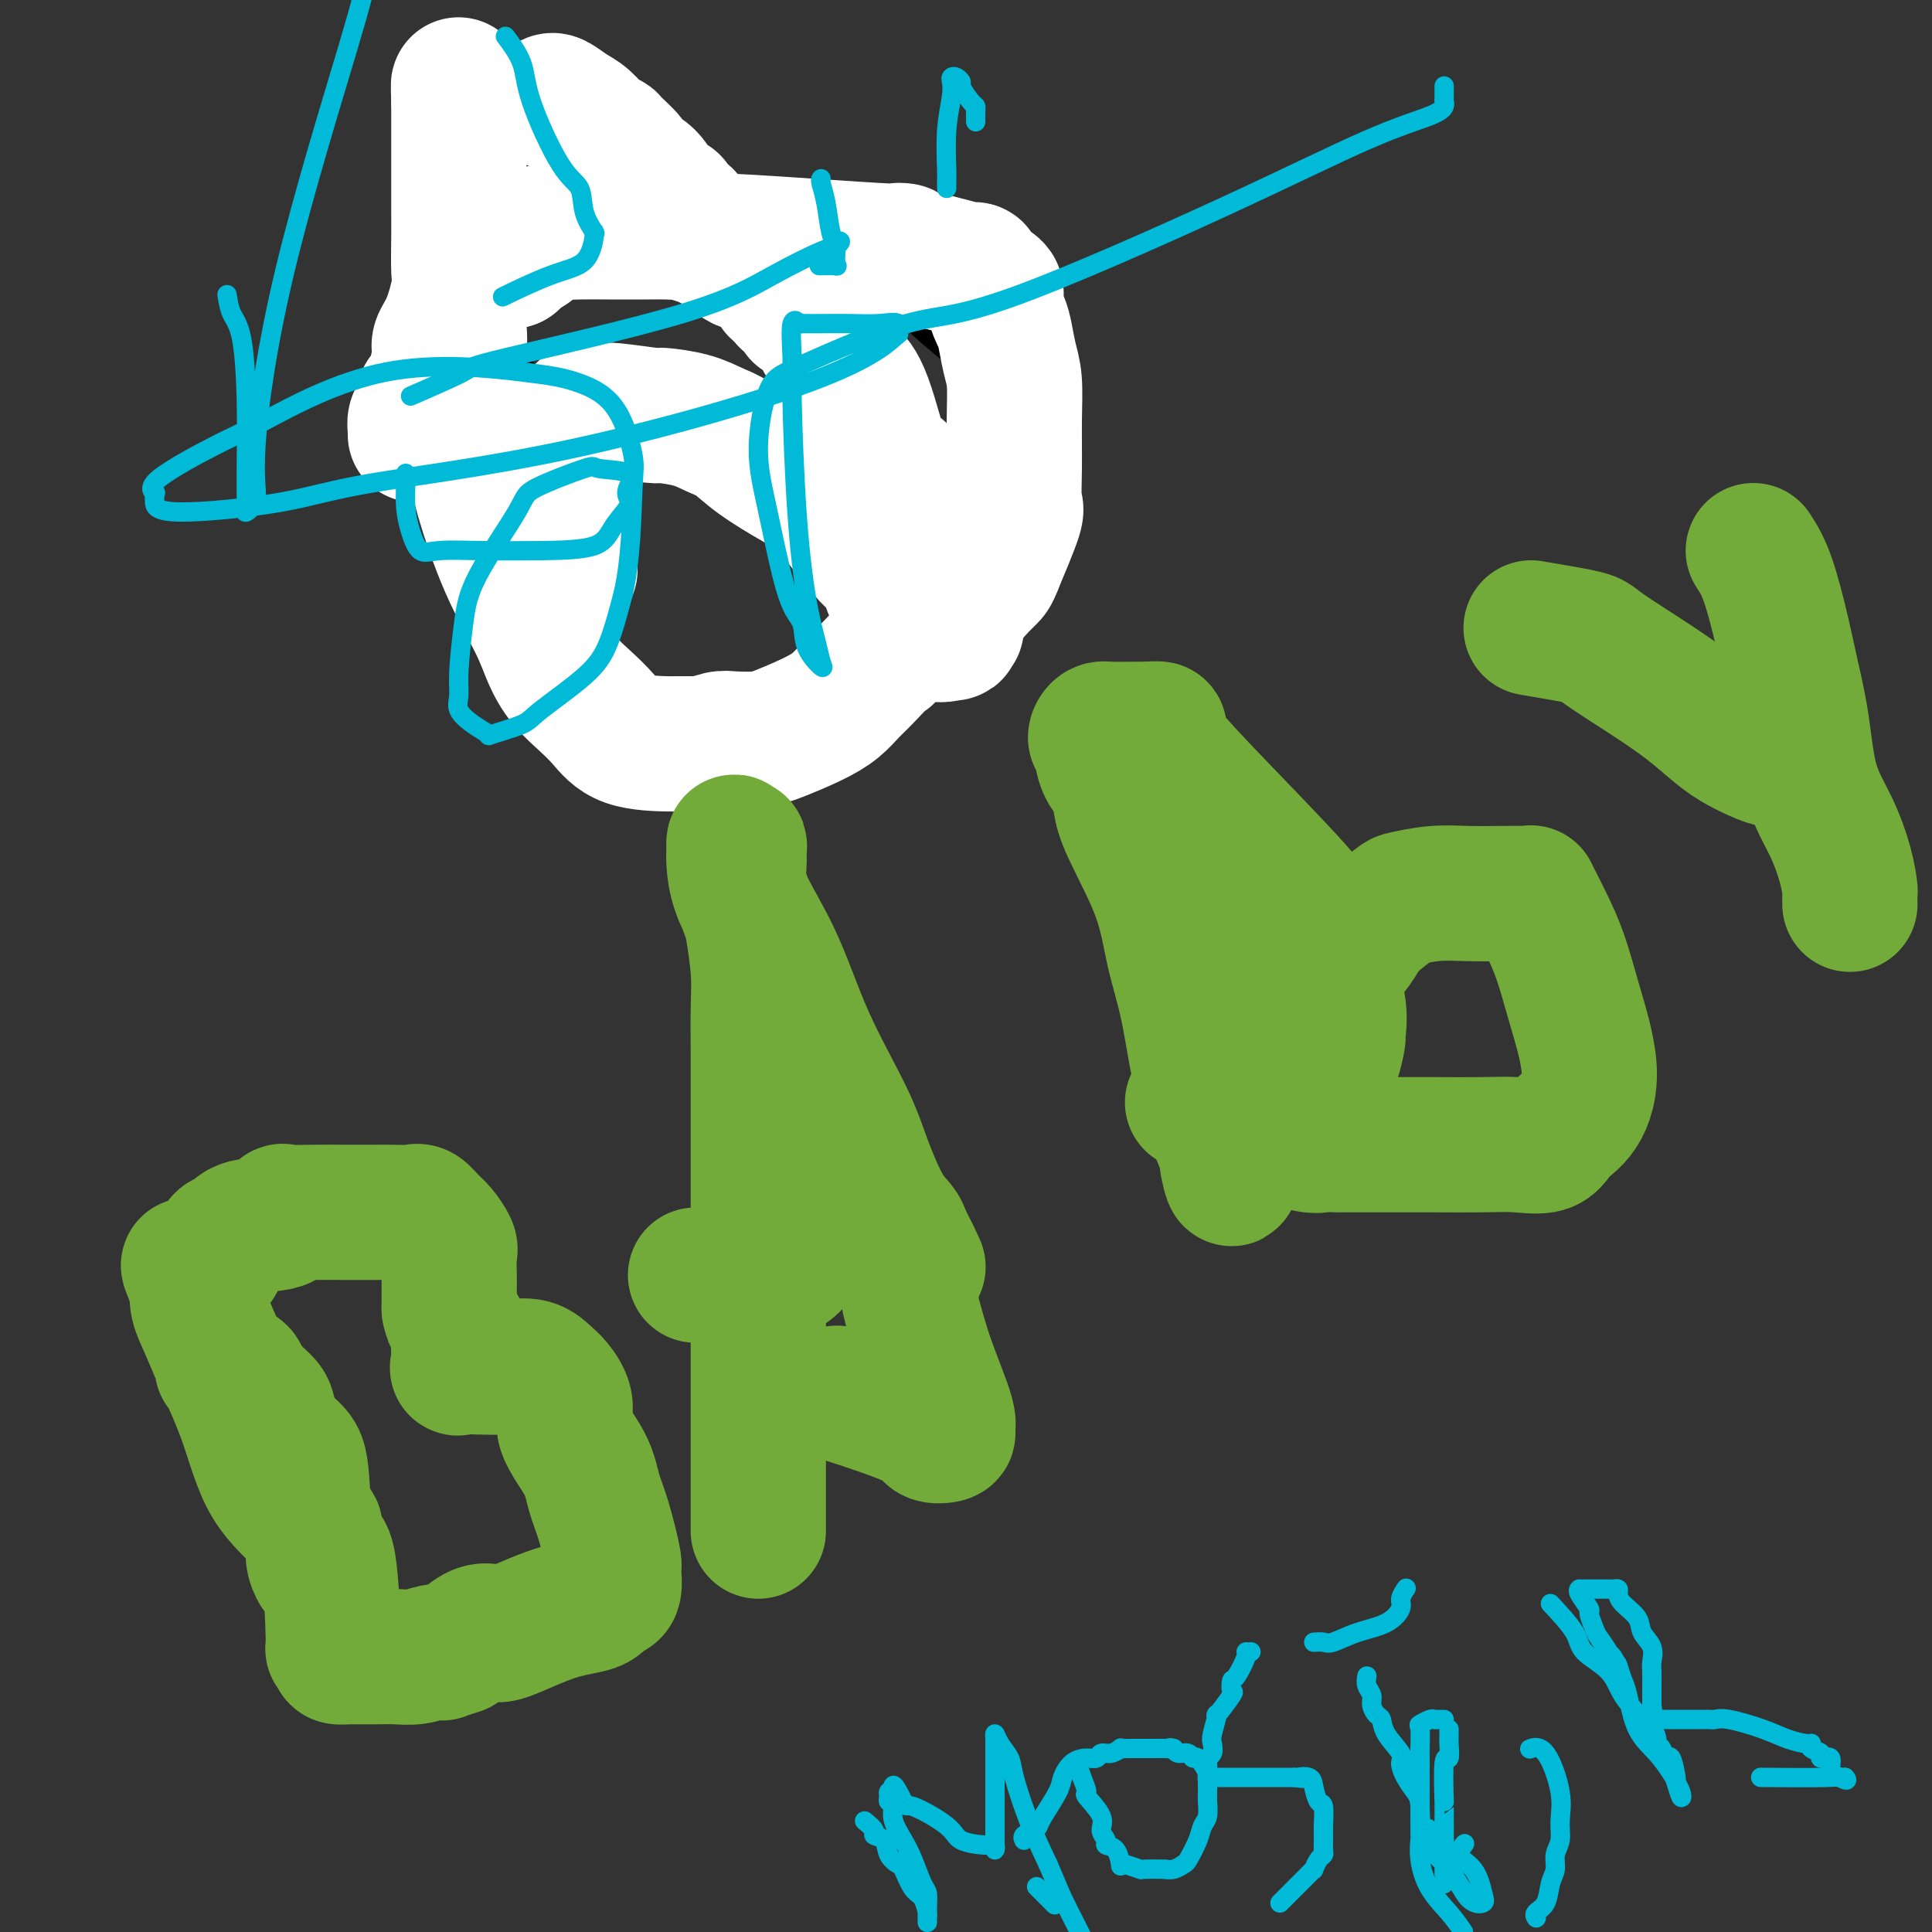 <svg viewBox='0 0 400 400' version='1.1' xmlns='http://www.w3.org/2000/svg' xmlns:xlink='http://www.w3.org/1999/xlink'><rect x="0" y="0" width="400" height="400" fill="#333333" stroke="none"/><g fill='none' stroke='#000000' stroke-width='6' stroke-linecap='round' stroke-linejoin='round'><path d='M105,70c0.188,0.273 0.376,0.546 1,2c0.624,1.454 1.684,4.089 2,5c0.316,0.911 -0.112,0.097 0,3c0.112,2.903 0.762,9.521 1,12c0.238,2.479 0.062,0.819 0,1c-0.062,0.181 -0.010,2.204 0,3c0.010,0.796 -0.023,0.365 0,1c0.023,0.635 0.102,2.334 0,4c-0.102,1.666 -0.383,3.297 0,5c0.383,1.703 1.432,3.478 2,5c0.568,1.522 0.655,2.792 1,4c0.345,1.208 0.946,2.353 2,4c1.054,1.647 2.559,3.796 3,5c0.441,1.204 -0.183,1.464 0,2c0.183,0.536 1.172,1.349 2,2c0.828,0.651 1.495,1.140 3,3c1.505,1.860 3.846,5.091 5,7c1.154,1.909 1.119,2.498 4,4c2.881,1.502 8.679,3.919 12,5c3.321,1.081 4.167,0.825 5,1c0.833,0.175 1.655,0.780 3,1c1.345,0.220 3.214,0.055 5,0c1.786,-0.055 3.488,0.002 4,0c0.512,-0.002 -0.166,-0.062 1,0c1.166,0.062 4.177,0.246 5,0c0.823,-0.246 -0.542,-0.922 0,-2c0.542,-1.078 2.992,-2.560 4,-4c1.008,-1.440 0.574,-2.840 1,-4c0.426,-1.160 1.713,-2.080 3,-3'/><path d='M174,136c1.343,-1.911 0.699,-0.187 2,0c1.301,0.187 4.545,-1.163 7,-2c2.455,-0.837 4.121,-1.161 6,-2c1.879,-0.839 3.971,-2.193 5,-3c1.029,-0.807 0.994,-1.067 2,-2c1.006,-0.933 3.054,-2.537 4,-4c0.946,-1.463 0.789,-2.783 1,-4c0.211,-1.217 0.789,-2.331 1,-4c0.211,-1.669 0.056,-3.892 0,-7c-0.056,-3.108 -0.012,-7.101 0,-10c0.012,-2.899 -0.007,-4.703 0,-6c0.007,-1.297 0.041,-2.087 0,-4c-0.041,-1.913 -0.158,-4.949 0,-7c0.158,-2.051 0.590,-3.117 -1,-5c-1.590,-1.883 -5.202,-4.584 -8,-7c-2.798,-2.416 -4.784,-4.548 -8,-7c-3.216,-2.452 -7.664,-5.226 -12,-8c-4.336,-2.774 -8.560,-5.550 -17,-9c-8.440,-3.450 -21.098,-7.576 -28,-10c-6.902,-2.424 -8.050,-3.147 -10,-4c-1.950,-0.853 -4.703,-1.836 -8,-3c-3.297,-1.164 -7.139,-2.508 -9,-3c-1.861,-0.492 -1.740,-0.133 -2,0c-0.260,0.133 -0.902,0.039 -1,0c-0.098,-0.039 0.349,-0.024 0,0c-0.349,0.024 -1.495,0.058 -2,0c-0.505,-0.058 -0.370,-0.209 -1,1c-0.630,1.209 -2.024,3.778 -3,6c-0.976,2.222 -1.532,4.098 -2,7c-0.468,2.902 -0.848,6.829 -1,9c-0.152,2.171 -0.076,2.585 0,3'/><path d='M89,51c-0.464,3.485 -0.124,2.698 0,3c0.124,0.302 0.033,1.692 0,4c-0.033,2.308 -0.009,5.533 0,8c0.009,2.467 0.002,4.177 0,6c-0.002,1.823 -0.001,3.760 0,5c0.001,1.240 0.000,1.783 0,2c-0.000,0.217 -0.000,0.109 0,0'/></g>
<g fill='none' stroke='#FFFFFF' stroke-width='28' stroke-linecap='round' stroke-linejoin='round'><path d='M86,90c0.027,-0.234 0.053,-0.468 0,-1c-0.053,-0.532 -0.187,-1.361 0,-2c0.187,-0.639 0.695,-1.088 1,-2c0.305,-0.912 0.406,-2.288 1,-3c0.594,-0.712 1.681,-0.760 2,-1c0.319,-0.240 -0.131,-0.673 0,-2c0.131,-1.327 0.844,-3.548 1,-5c0.156,-1.452 -0.245,-2.134 0,-3c0.245,-0.866 1.138,-1.916 2,-4c0.862,-2.084 1.695,-5.202 2,-7c0.305,-1.798 0.082,-2.277 0,-4c-0.082,-1.723 -0.022,-4.690 0,-7c0.022,-2.310 0.006,-3.963 0,-5c-0.006,-1.037 -0.002,-1.457 0,-2c0.002,-0.543 0.000,-1.208 0,-2c-0.000,-0.792 -0.000,-1.710 0,-2c0.000,-0.290 0.000,0.049 0,0c-0.000,-0.049 -0.000,-0.485 0,-1c0.000,-0.515 0.000,-1.110 0,-2c-0.000,-0.890 -0.000,-2.074 0,-3c0.000,-0.926 0.000,-1.592 0,-2c-0.000,-0.408 -0.000,-0.557 0,-1c0.000,-0.443 0.000,-1.179 0,-2c-0.000,-0.821 -0.000,-1.728 0,-2c0.000,-0.272 0.000,0.092 0,0c-0.000,-0.092 -0.000,-0.640 0,-1c0.000,-0.360 0.000,-0.531 0,-1c-0.000,-0.469 -0.000,-1.234 0,-2'/><path d='M95,21c-0.044,-6.244 -0.156,-2.356 0,-1c0.156,1.356 0.578,0.178 1,-1'/><path d='M114,21c-0.041,0.050 -0.082,0.101 0,0c0.082,-0.101 0.288,-0.353 1,0c0.712,0.353 1.929,1.311 3,2c1.071,0.689 1.997,1.109 3,2c1.003,0.891 2.082,2.252 3,3c0.918,0.748 1.674,0.883 2,1c0.326,0.117 0.223,0.216 1,1c0.777,0.784 2.435,2.253 3,3c0.565,0.747 0.038,0.771 0,1c-0.038,0.229 0.414,0.664 1,1c0.586,0.336 1.306,0.573 2,1c0.694,0.427 1.362,1.046 2,2c0.638,0.954 1.244,2.245 2,3c0.756,0.755 1.660,0.975 2,1c0.340,0.025 0.117,-0.144 0,0c-0.117,0.144 -0.126,0.602 0,1c0.126,0.398 0.389,0.738 1,1c0.611,0.262 1.571,0.448 2,1c0.429,0.552 0.328,1.471 1,2c0.672,0.529 2.116,0.669 4,2c1.884,1.331 4.206,3.853 6,5c1.794,1.147 3.058,0.919 4,1c0.942,0.081 1.563,0.469 2,1c0.437,0.531 0.692,1.203 1,2c0.308,0.797 0.670,1.719 1,2c0.330,0.281 0.627,-0.078 1,0c0.373,0.078 0.821,0.594 1,1c0.179,0.406 0.090,0.703 0,1'/><path d='M163,62c8.054,6.317 3.690,1.608 2,0c-1.690,-1.608 -0.705,-0.116 0,1c0.705,1.116 1.131,1.856 1,2c-0.131,0.144 -0.818,-0.308 0,0c0.818,0.308 3.141,1.376 4,2c0.859,0.624 0.253,0.804 0,1c-0.253,0.196 -0.152,0.410 0,1c0.152,0.590 0.354,1.558 1,2c0.646,0.442 1.736,0.359 2,1c0.264,0.641 -0.297,2.006 0,3c0.297,0.994 1.454,1.616 2,2c0.546,0.384 0.483,0.531 1,1c0.517,0.469 1.615,1.259 3,5c1.385,3.741 3.057,10.431 4,13c0.943,2.569 1.156,1.017 2,1c0.844,-0.017 2.317,1.501 3,3c0.683,1.499 0.575,2.979 1,4c0.425,1.021 1.382,1.585 2,2c0.618,0.415 0.898,0.683 1,1c0.102,0.317 0.027,0.683 0,1c-0.027,0.317 -0.004,0.586 0,1c0.004,0.414 -0.010,0.974 0,1c0.010,0.026 0.046,-0.481 0,0c-0.046,0.481 -0.173,1.950 0,3c0.173,1.050 0.647,1.679 0,3c-0.647,1.321 -2.414,3.332 -3,4c-0.586,0.668 0.008,-0.006 0,1c-0.008,1.006 -0.617,3.694 -1,5c-0.383,1.306 -0.538,1.230 -1,2c-0.462,0.770 -1.231,2.385 -2,4'/><path d='M185,132c-1.333,4.260 -1.165,3.409 -2,4c-0.835,0.591 -2.674,2.624 -4,4c-1.326,1.376 -2.138,2.096 -3,3c-0.862,0.904 -1.775,1.994 -3,3c-1.225,1.006 -2.764,1.929 -5,3c-2.236,1.071 -5.170,2.291 -7,3c-1.830,0.709 -2.556,0.908 -4,1c-1.444,0.092 -3.607,0.077 -5,0c-1.393,-0.077 -2.017,-0.217 -3,0c-0.983,0.217 -2.327,0.790 -3,1c-0.673,0.210 -0.676,0.056 -1,0c-0.324,-0.056 -0.971,-0.013 -2,0c-1.029,0.013 -2.441,-0.005 -3,0c-0.559,0.005 -0.264,0.032 -2,0c-1.736,-0.032 -5.504,-0.124 -8,-1c-2.496,-0.876 -3.719,-2.536 -5,-4c-1.281,-1.464 -2.620,-2.733 -4,-4c-1.380,-1.267 -2.800,-2.533 -4,-4c-1.200,-1.467 -2.179,-3.134 -3,-5c-0.821,-1.866 -1.485,-3.931 -3,-7c-1.515,-3.069 -3.880,-7.144 -6,-12c-2.120,-4.856 -3.994,-10.494 -5,-14c-1.006,-3.506 -1.146,-4.879 -2,-7c-0.854,-2.121 -2.424,-4.990 -3,-7c-0.576,-2.010 -0.159,-3.160 0,-5c0.159,-1.840 0.061,-4.370 0,-6c-0.061,-1.630 -0.085,-2.359 0,-4c0.085,-1.641 0.281,-4.192 0,-6c-0.281,-1.808 -1.037,-2.871 0,-5c1.037,-2.129 3.868,-5.322 6,-7c2.132,-1.678 3.566,-1.839 5,-2'/><path d='M106,54c2.078,-1.833 1.772,-1.917 2,-2c0.228,-0.083 0.990,-0.166 2,-1c1.010,-0.834 2.267,-2.420 3,-3c0.733,-0.580 0.940,-0.156 2,0c1.060,0.156 2.971,0.042 5,0c2.029,-0.042 4.174,-0.011 6,0c1.826,0.011 3.331,0.004 4,0c0.669,-0.004 0.502,-0.003 1,0c0.498,0.003 1.662,0.009 3,0c1.338,-0.009 2.849,-0.033 4,0c1.151,0.033 1.943,0.122 2,0c0.057,-0.122 -0.620,-0.456 1,0c1.620,0.456 5.537,1.702 6,2c0.463,0.298 -2.528,-0.350 5,0c7.528,0.350 25.576,1.700 32,2c6.424,0.300 1.225,-0.449 2,0c0.775,0.449 7.526,2.097 11,3c3.474,0.903 3.672,1.060 4,1c0.328,-0.060 0.784,-0.336 1,0c0.216,0.336 0.190,1.284 1,2c0.810,0.716 2.454,1.198 3,2c0.546,0.802 -0.008,1.923 0,3c0.008,1.077 0.576,2.111 1,3c0.424,0.889 0.702,1.635 1,3c0.298,1.365 0.615,3.350 1,5c0.385,1.650 0.838,2.964 1,5c0.162,2.036 0.032,4.794 0,8c-0.032,3.206 0.033,6.859 0,10c-0.033,3.141 -0.163,5.769 0,7c0.163,1.231 0.618,1.066 0,3c-0.618,1.934 -2.309,5.967 -4,10'/><path d='M206,117c-0.781,1.929 -0.732,1.750 -2,3c-1.268,1.250 -3.853,3.927 -5,6c-1.147,2.073 -0.856,3.540 -1,4c-0.144,0.460 -0.724,-0.087 -1,0c-0.276,0.087 -0.247,0.810 0,1c0.247,0.190 0.711,-0.152 0,0c-0.711,0.152 -2.598,0.798 -4,0c-1.402,-0.798 -2.318,-3.041 -3,-4c-0.682,-0.959 -1.131,-0.635 -2,-1c-0.869,-0.365 -2.157,-1.418 -3,-3c-0.843,-1.582 -1.242,-3.694 -2,-5c-0.758,-1.306 -1.875,-1.807 -3,-3c-1.125,-1.193 -2.257,-3.077 -3,-4c-0.743,-0.923 -1.097,-0.884 -2,-2c-0.903,-1.116 -2.355,-3.387 -4,-5c-1.645,-1.613 -3.483,-2.568 -6,-4c-2.517,-1.432 -5.712,-3.340 -8,-5c-2.288,-1.660 -3.667,-3.071 -5,-4c-1.333,-0.929 -2.620,-1.377 -4,-2c-1.380,-0.623 -2.854,-1.420 -5,-2c-2.146,-0.580 -4.964,-0.941 -6,-1c-1.036,-0.059 -0.289,0.186 -2,0c-1.711,-0.186 -5.881,-0.802 -8,-1c-2.119,-0.198 -2.186,0.024 -3,0c-0.814,-0.024 -2.375,-0.292 -3,0c-0.625,0.292 -0.312,1.146 0,2'/><path d='M121,87c-2.447,0.113 -0.565,-0.105 0,0c0.565,0.105 -0.188,0.531 -1,3c-0.812,2.469 -1.682,6.980 -2,10c-0.318,3.020 -0.085,4.549 0,6c0.085,1.451 0.023,2.822 0,4c-0.023,1.178 -0.006,2.162 0,3c0.006,0.838 0.002,1.531 0,2c-0.002,0.469 -0.000,0.713 0,1c0.000,0.287 0.000,0.616 0,1c-0.000,0.384 -0.000,0.824 0,1c0.000,0.176 0.000,0.088 0,0'/></g>
<g fill='none' stroke='#73AB3A' stroke-width='28' stroke-linecap='round' stroke-linejoin='round'><path d='M46,283c1.192,0.380 2.384,0.760 3,1c0.616,0.240 0.657,0.340 1,1c0.343,0.660 0.989,1.879 2,3c1.011,1.121 2.388,2.145 3,3c0.612,0.855 0.459,1.543 1,3c0.541,1.457 1.777,3.684 3,5c1.223,1.316 2.433,1.722 3,4c0.567,2.278 0.492,6.427 1,9c0.508,2.573 1.599,3.569 2,4c0.401,0.431 0.112,0.295 0,1c-0.112,0.705 -0.048,2.251 0,3c0.048,0.749 0.078,0.703 0,1c-0.078,0.297 -0.264,0.939 0,2c0.264,1.061 0.978,2.540 1,2c0.022,-0.540 -0.648,-3.101 -1,-5c-0.352,-1.899 -0.387,-3.136 -2,-5c-1.613,-1.864 -4.804,-4.354 -7,-8c-2.196,-3.646 -3.397,-8.448 -5,-13c-1.603,-4.552 -3.606,-8.852 -5,-12c-1.394,-3.148 -2.178,-5.143 -3,-7c-0.822,-1.857 -1.683,-3.577 -2,-5c-0.317,-1.423 -0.091,-2.549 0,-3c0.091,-0.451 0.045,-0.225 0,0'/><path d='M41,267c-3.775,-8.997 -1.214,-3.489 0,-2c1.214,1.489 1.081,-1.040 1,-2c-0.081,-0.960 -0.108,-0.350 0,0c0.108,0.350 0.353,0.441 1,0c0.647,-0.441 1.696,-1.412 2,-2c0.304,-0.588 -0.138,-0.791 0,-1c0.138,-0.209 0.857,-0.422 1,-1c0.143,-0.578 -0.290,-1.521 0,-2c0.290,-0.479 1.302,-0.492 2,-1c0.698,-0.508 1.080,-1.509 3,-2c1.920,-0.491 5.377,-0.471 7,-1c1.623,-0.529 1.410,-1.606 1,-2c-0.410,-0.394 -1.019,-0.106 0,0c1.019,0.106 3.664,0.028 6,0c2.336,-0.028 4.363,-0.007 6,0c1.637,0.007 2.886,0.000 4,0c1.114,-0.000 2.094,0.006 3,0c0.906,-0.006 1.737,-0.025 3,0c1.263,0.025 2.959,0.094 4,0c1.041,-0.094 1.428,-0.351 2,0c0.572,0.351 1.330,1.309 2,2c0.670,0.691 1.251,1.113 2,2c0.749,0.887 1.665,2.238 2,3c0.335,0.762 0.090,0.936 0,2c-0.090,1.064 -0.024,3.017 0,4c0.024,0.983 0.007,0.995 0,2c-0.007,1.005 -0.003,3.002 0,5'/><path d='M93,271c0.453,2.763 1.585,3.169 2,4c0.415,0.831 0.112,2.087 0,3c-0.112,0.913 -0.033,1.485 0,2c0.033,0.515 0.019,0.975 0,1c-0.019,0.025 -0.043,-0.385 0,0c0.043,0.385 0.154,1.566 0,2c-0.154,0.434 -0.571,0.123 0,0c0.571,-0.123 2.130,-0.057 4,0c1.870,0.057 4.051,0.104 6,0c1.949,-0.104 3.667,-0.358 5,0c1.333,0.358 2.279,1.329 3,2c0.721,0.671 1.215,1.042 2,2c0.785,0.958 1.862,2.502 2,4c0.138,1.498 -0.663,2.949 0,5c0.663,2.051 2.790,4.703 4,7c1.210,2.297 1.503,4.238 2,6c0.497,1.762 1.198,3.346 2,6c0.802,2.654 1.705,6.378 2,8c0.295,1.622 -0.019,1.142 0,2c0.019,0.858 0.370,3.054 0,4c-0.370,0.946 -1.460,0.643 -2,1c-0.540,0.357 -0.531,1.376 -2,2c-1.469,0.624 -4.416,0.855 -8,2c-3.584,1.145 -7.806,3.204 -10,4c-2.194,0.796 -2.360,0.330 -3,0c-0.640,-0.330 -1.754,-0.523 -3,0c-1.246,0.523 -2.623,1.761 -4,3'/><path d='M95,341c-4.941,1.635 -3.294,1.223 -3,1c0.294,-0.223 -0.764,-0.256 -2,0c-1.236,0.256 -2.649,0.801 -4,1c-1.351,0.199 -2.639,0.053 -4,0c-1.361,-0.053 -2.796,-0.014 -4,0c-1.204,0.014 -2.177,0.004 -3,0c-0.823,-0.004 -1.496,-0.000 -2,0c-0.504,0.000 -0.838,-0.002 -1,0c-0.162,0.002 -0.152,0.009 0,0c0.152,-0.009 0.448,-0.034 0,0c-0.448,0.034 -1.639,0.127 -2,0c-0.361,-0.127 0.107,-0.473 0,-1c-0.107,-0.527 -0.789,-1.234 -1,-1c-0.211,0.234 0.048,1.411 0,-2c-0.048,-3.411 -0.405,-11.409 -1,-15c-0.595,-3.591 -1.429,-2.774 -2,-3c-0.571,-0.226 -0.877,-1.493 -1,-2c-0.123,-0.507 -0.061,-0.253 0,0'/><path d='M157,317c0.000,-0.452 0.000,-0.903 0,-1c-0.000,-0.097 -0.000,0.161 0,0c0.000,-0.161 0.000,-0.740 0,-4c-0.000,-3.260 -0.000,-9.201 0,-13c0.000,-3.799 0.000,-5.455 0,-9c-0.000,-3.545 -0.000,-8.978 0,-14c0.000,-5.022 0.000,-9.632 0,-13c-0.000,-3.368 -0.000,-5.493 0,-9c0.000,-3.507 0.001,-8.395 0,-12c-0.001,-3.605 -0.004,-5.928 0,-10c0.004,-4.072 0.013,-9.892 0,-14c-0.013,-4.108 -0.050,-6.503 0,-9c0.050,-2.497 0.185,-5.094 0,-8c-0.185,-2.906 -0.691,-6.120 -1,-8c-0.309,-1.880 -0.422,-2.427 -1,-4c-0.578,-1.573 -1.623,-4.171 -2,-6c-0.377,-1.829 -0.086,-2.889 0,-4c0.086,-1.111 -0.031,-2.274 0,-3c0.031,-0.726 0.212,-1.014 0,-1c-0.212,0.014 -0.816,0.330 -1,0c-0.184,-0.330 0.051,-1.305 0,0c-0.051,1.305 -0.388,4.890 1,9c1.388,4.110 4.500,8.746 7,14c2.500,5.254 4.389,11.127 7,17c2.611,5.873 5.943,11.748 8,16c2.057,4.252 2.840,6.882 4,10c1.160,3.118 2.697,6.724 4,9c1.303,2.276 2.372,3.222 3,4c0.628,0.778 0.814,1.389 1,2'/><path d='M187,256c5.484,11.494 2.195,4.228 1,2c-1.195,-2.228 -0.294,0.583 0,3c0.294,2.417 -0.017,4.440 0,6c0.017,1.560 0.361,2.656 1,5c0.639,2.344 1.572,5.936 3,10c1.428,4.064 3.352,8.599 4,11c0.648,2.401 0.020,2.667 0,3c-0.020,0.333 0.566,0.733 0,1c-0.566,0.267 -2.286,0.401 -3,0c-0.714,-0.401 -0.423,-1.339 -4,-3c-3.577,-1.661 -11.022,-4.046 -14,-5c-2.978,-0.954 -1.489,-0.477 0,0'/><path d='M144,264c2.892,0.007 5.784,0.014 9,0c3.216,-0.014 6.757,-0.050 9,-1c2.243,-0.950 3.188,-2.813 4,-4c0.812,-1.187 1.489,-1.697 2,-2c0.511,-0.303 0.855,-0.401 1,-1c0.145,-0.599 0.091,-1.701 0,-2c-0.091,-0.299 -0.221,0.205 0,0c0.221,-0.205 0.791,-1.117 1,-2c0.209,-0.883 0.056,-1.736 0,-2c-0.056,-0.264 -0.015,0.062 0,0c0.015,-0.062 0.004,-0.511 0,-1c-0.004,-0.489 -0.001,-1.016 0,-2c0.001,-0.984 0.000,-2.424 0,-3c-0.000,-0.576 -0.000,-0.288 0,0'/><path d='M239,169c3.042,8.921 6.084,17.842 7,23c0.916,5.158 -0.295,6.551 0,9c0.295,2.449 2.094,5.952 3,10c0.906,4.048 0.919,8.639 1,12c0.081,3.361 0.232,5.491 1,8c0.768,2.509 2.155,5.397 3,8c0.845,2.603 1.150,4.921 1,5c-0.150,0.079 -0.754,-2.081 -1,-4c-0.246,-1.919 -0.135,-3.598 -1,-6c-0.865,-2.402 -2.708,-5.527 -4,-10c-1.292,-4.473 -2.034,-10.292 -3,-15c-0.966,-4.708 -2.156,-8.304 -3,-12c-0.844,-3.696 -1.343,-7.492 -3,-12c-1.657,-4.508 -4.472,-9.729 -6,-13c-1.528,-3.271 -1.767,-4.593 -2,-6c-0.233,-1.407 -0.458,-2.898 -1,-4c-0.542,-1.102 -1.400,-1.815 -2,-3c-0.600,-1.185 -0.943,-2.843 -1,-4c-0.057,-1.157 0.171,-1.813 0,-2c-0.171,-0.187 -0.740,0.093 -1,0c-0.260,-0.093 -0.211,-0.561 0,-1c0.211,-0.439 0.584,-0.850 1,-1c0.416,-0.150 0.874,-0.040 2,0c1.126,0.040 2.918,0.011 4,0c1.082,-0.011 1.452,-0.003 2,0c0.548,0.003 1.274,0.002 2,0'/><path d='M238,151c1.657,-0.158 0.300,-0.054 0,0c-0.300,0.054 0.456,0.056 1,0c0.544,-0.056 0.876,-0.172 1,0c0.124,0.172 0.041,0.630 0,1c-0.041,0.370 -0.040,0.651 0,1c0.040,0.349 0.120,0.768 1,2c0.880,1.232 2.559,3.279 8,9c5.441,5.721 14.645,15.117 19,20c4.355,4.883 3.861,5.252 4,7c0.139,1.748 0.910,4.876 2,8c1.090,3.124 2.500,6.245 3,9c0.500,2.755 0.092,5.146 0,6c-0.092,0.854 0.134,0.172 0,1c-0.134,0.828 -0.627,3.166 -1,4c-0.373,0.834 -0.625,0.163 -1,0c-0.375,-0.163 -0.871,0.182 -1,0c-0.129,-0.182 0.109,-0.891 0,-1c-0.109,-0.109 -0.567,0.383 -1,0c-0.433,-0.383 -0.843,-1.641 -1,-3c-0.157,-1.359 -0.063,-2.818 0,-4c0.063,-1.182 0.094,-2.088 0,-3c-0.094,-0.912 -0.313,-1.832 0,-3c0.313,-1.168 1.156,-2.584 2,-4'/><path d='M274,201c1.061,-2.712 2.714,-2.491 4,-3c1.286,-0.509 2.204,-1.748 3,-3c0.796,-1.252 1.470,-2.518 3,-4c1.530,-1.482 3.916,-3.182 5,-4c1.084,-0.818 0.865,-0.755 2,-1c1.135,-0.245 3.625,-0.797 6,-1c2.375,-0.203 4.636,-0.056 7,0c2.364,0.056 4.832,0.020 7,0c2.168,-0.020 4.036,-0.024 5,0c0.964,0.024 1.024,0.074 1,0c-0.024,-0.074 -0.132,-0.274 0,0c0.132,0.274 0.503,1.021 1,2c0.497,0.979 1.120,2.191 2,4c0.880,1.809 2.016,4.216 3,7c0.984,2.784 1.816,5.944 3,10c1.184,4.056 2.720,9.006 3,13c0.280,3.994 -0.696,7.032 -2,9c-1.304,1.968 -2.936,2.867 -4,4c-1.064,1.133 -1.559,2.500 -3,3c-1.441,0.500 -3.826,0.134 -6,0c-2.174,-0.134 -4.136,-0.036 -7,0c-2.864,0.036 -6.632,0.010 -10,0c-3.368,-0.010 -6.338,-0.003 -9,0c-2.662,0.003 -5.016,0.002 -7,0c-1.984,-0.002 -3.599,-0.006 -4,0c-0.401,0.006 0.411,0.021 0,0c-0.411,-0.021 -2.044,-0.077 -3,0c-0.956,0.077 -1.236,0.289 -3,0c-1.764,-0.289 -5.013,-1.078 -8,-2c-2.987,-0.922 -5.710,-1.978 -8,-3c-2.290,-1.022 -4.145,-2.011 -6,-3'/><path d='M249,229c-3.667,-1.333 -1.833,-0.667 0,0'/><path d='M317,130c4.474,0.753 8.949,1.506 11,2c2.051,0.494 1.679,0.729 5,3c3.321,2.271 10.334,6.577 15,10c4.666,3.423 6.985,5.961 10,8c3.015,2.039 6.726,3.577 8,4c1.274,0.423 0.112,-0.271 1,0c0.888,0.271 3.825,1.506 5,2c1.175,0.494 0.587,0.247 0,0'/><path d='M363,114c0.975,1.504 1.950,3.008 3,6c1.050,2.992 2.174,7.473 3,11c0.826,3.527 1.352,6.101 2,9c0.648,2.899 1.417,6.122 2,10c0.583,3.878 0.979,8.410 2,12c1.021,3.590 2.666,6.237 4,9c1.334,2.763 2.358,5.641 3,8c0.642,2.359 0.904,4.199 1,5c0.096,0.801 0.026,0.562 0,1c-0.026,0.438 -0.007,1.554 0,2c0.007,0.446 0.004,0.223 0,0'/></g>
<g fill='none' stroke='#00BAD8' stroke-width='4' stroke-linecap='round' stroke-linejoin='round'><path d='M179,377c0.902,0.742 1.804,1.485 2,2c0.196,0.515 -0.313,0.804 0,1c0.313,0.196 1.449,0.301 2,1c0.551,0.699 0.518,1.992 1,3c0.482,1.008 1.478,1.731 2,2c0.522,0.269 0.571,0.085 1,1c0.429,0.915 1.239,2.931 2,4c0.761,1.069 1.472,1.192 2,2c0.528,0.808 0.874,2.301 1,3c0.126,0.699 0.032,0.604 0,1c-0.032,0.396 -0.000,1.281 0,1c0.000,-0.281 -0.030,-1.730 0,-3c0.030,-1.270 0.120,-2.363 0,-3c-0.120,-0.637 -0.449,-0.818 -1,-2c-0.551,-1.182 -1.324,-3.364 -2,-5c-0.676,-1.636 -1.257,-2.725 -2,-4c-0.743,-1.275 -1.649,-2.737 -2,-4c-0.351,-1.263 -0.147,-2.328 0,-3c0.147,-0.672 0.238,-0.951 0,-1c-0.238,-0.049 -0.806,0.131 -1,0c-0.194,-0.131 -0.014,-0.574 0,-1c0.014,-0.426 -0.139,-0.836 0,-1c0.139,-0.164 0.569,-0.082 1,0'/><path d='M185,371c-0.645,-3.422 1.241,0.523 2,2c0.759,1.477 0.389,0.486 2,1c1.611,0.514 5.202,2.535 7,4c1.798,1.465 1.802,2.375 3,3c1.198,0.625 3.589,0.964 5,1c1.411,0.036 1.842,-0.233 2,0c0.158,0.233 0.042,0.968 0,1c-0.042,0.032 -0.011,-0.639 0,-1c0.011,-0.361 0.003,-0.411 0,-1c-0.003,-0.589 -0.001,-1.715 0,-3c0.001,-1.285 0.000,-2.728 0,-4c-0.000,-1.272 -0.000,-2.374 0,-3c0.000,-0.626 -0.000,-0.777 0,-1c0.000,-0.223 0.000,-0.517 0,-1c-0.000,-0.483 -0.001,-1.154 0,-2c0.001,-0.846 0.002,-1.868 0,-3c-0.002,-1.132 -0.008,-2.375 0,-3c0.008,-0.625 0.028,-0.633 0,-1c-0.028,-0.367 -0.104,-1.095 0,-1c0.104,0.095 0.390,1.012 1,2c0.610,0.988 1.545,2.048 2,3c0.455,0.952 0.430,1.795 1,4c0.570,2.205 1.734,5.773 3,9c1.266,3.227 2.633,6.114 4,9'/><path d='M217,386c2.226,5.143 2.292,5.500 3,7c0.708,1.500 2.060,4.143 3,6c0.940,1.857 1.470,2.929 2,4'/><path d='M218,394c0.333,0.333 0.667,0.667 0,0c-0.667,-0.667 -2.333,-2.333 -3,-3c-0.667,-0.667 -0.333,-0.333 0,0'/><path d='M223,365c0.284,0.932 0.569,1.863 1,3c0.431,1.137 1.010,2.479 1,3c-0.010,0.521 -0.607,0.220 0,1c0.607,0.780 2.418,2.641 3,4c0.582,1.359 -0.065,2.218 0,3c0.065,0.782 0.840,1.488 1,2c0.160,0.512 -0.296,0.830 0,1c0.296,0.170 1.345,0.193 2,1c0.655,0.807 0.918,2.398 1,3c0.082,0.602 -0.015,0.214 0,0c0.015,-0.214 0.142,-0.254 1,0c0.858,0.254 2.446,0.801 3,1c0.554,0.199 0.075,0.050 1,0c0.925,-0.050 3.255,0.000 4,0c0.745,-0.000 -0.095,-0.051 0,0c0.095,0.051 1.124,0.204 2,0c0.876,-0.204 1.597,-0.763 2,-1c0.403,-0.237 0.486,-0.151 1,-1c0.514,-0.849 1.458,-2.633 2,-4c0.542,-1.367 0.681,-2.316 1,-3c0.319,-0.684 0.818,-1.104 1,-2c0.182,-0.896 0.048,-2.268 0,-3c-0.048,-0.732 -0.011,-0.824 0,-1c0.011,-0.176 -0.004,-0.437 0,-1c0.004,-0.563 0.026,-1.428 0,-2c-0.026,-0.572 -0.100,-0.851 0,-1c0.100,-0.149 0.374,-0.169 0,-1c-0.374,-0.831 -1.396,-2.474 -2,-3c-0.604,-0.526 -0.791,0.065 -1,0c-0.209,-0.065 -0.441,-0.787 -1,-1c-0.559,-0.213 -1.445,0.082 -2,0c-0.555,-0.082 -0.777,-0.541 -1,-1'/><path d='M243,362c-0.973,-0.309 -0.906,-0.083 -1,0c-0.094,0.083 -0.349,0.021 -1,0c-0.651,-0.021 -1.697,-0.002 -3,0c-1.303,0.002 -2.864,-0.015 -4,0c-1.136,0.015 -1.848,0.060 -2,0c-0.152,-0.060 0.255,-0.227 0,0c-0.255,0.227 -1.174,0.847 -2,1c-0.826,0.153 -1.559,-0.160 -2,0c-0.441,0.160 -0.588,0.792 -1,1c-0.412,0.208 -1.087,-0.008 -2,0c-0.913,0.008 -2.062,0.240 -3,1c-0.938,0.760 -1.665,2.049 -2,3c-0.335,0.951 -0.279,1.564 -1,3c-0.721,1.436 -2.217,3.695 -3,5c-0.783,1.305 -0.851,1.656 -1,2c-0.149,0.344 -0.380,0.680 -1,1c-0.620,0.320 -1.628,0.625 -2,1c-0.372,0.375 -0.106,0.822 0,1c0.106,0.178 0.053,0.089 0,0'/><path d='M259,342c-0.476,0.004 -0.951,0.009 -1,0c-0.049,-0.009 0.330,-0.031 0,1c-0.330,1.031 -1.368,3.115 -2,4c-0.632,0.885 -0.858,0.569 -1,1c-0.142,0.431 -0.199,1.607 0,2c0.199,0.393 0.656,0.002 0,1c-0.656,0.998 -2.423,3.384 -3,4c-0.577,0.616 0.038,-0.540 0,0c-0.038,0.540 -0.728,2.775 -1,4c-0.272,1.225 -0.125,1.442 0,2c0.125,0.558 0.230,1.459 0,2c-0.230,0.541 -0.794,0.723 -1,1c-0.206,0.277 -0.053,0.649 0,1c0.053,0.351 0.005,0.683 0,1c-0.005,0.317 0.032,0.621 0,1c-0.032,0.379 -0.132,0.834 0,1c0.132,0.166 0.496,0.045 1,0c0.504,-0.045 1.148,-0.012 2,0c0.852,0.012 1.912,0.003 3,0c1.088,-0.003 2.203,-0.001 3,0c0.797,0.001 1.274,0.000 2,0c0.726,-0.000 1.700,-0.000 2,0c0.300,0.000 -0.075,0.000 0,0c0.075,-0.000 0.598,-0.000 1,0c0.402,0.000 0.682,0.000 1,0c0.318,-0.000 0.673,-0.000 1,0c0.327,0.000 0.627,0.000 1,0c0.373,-0.000 0.821,-0.000 1,0c0.179,0.000 0.090,0.000 0,0'/><path d='M268,368c2.903,0.329 1.160,0.151 1,0c-0.160,-0.151 1.264,-0.276 2,0c0.736,0.276 0.786,0.953 1,2c0.214,1.047 0.593,2.465 1,3c0.407,0.535 0.841,0.189 1,1c0.159,0.811 0.043,2.781 0,4c-0.043,1.219 -0.014,1.687 0,2c0.014,0.313 0.014,0.470 0,1c-0.014,0.530 -0.042,1.434 0,2c0.042,0.566 0.154,0.794 0,1c-0.154,0.206 -0.573,0.390 -1,1c-0.427,0.610 -0.863,1.644 -1,2c-0.137,0.356 0.026,0.032 0,0c-0.026,-0.032 -0.242,0.226 -1,1c-0.758,0.774 -2.059,2.063 -3,3c-0.941,0.937 -1.523,1.521 -2,2c-0.477,0.479 -0.851,0.851 -1,1c-0.149,0.149 -0.075,0.074 0,0'/><path d='M272,340c0.728,-0.050 1.457,-0.100 2,0c0.543,0.100 0.901,0.351 2,0c1.099,-0.351 2.939,-1.303 5,-2c2.061,-0.697 4.342,-1.139 6,-2c1.658,-0.861 2.693,-2.139 3,-3c0.307,-0.861 -0.114,-1.303 0,-2c0.114,-0.697 0.761,-1.649 1,-2c0.239,-0.351 0.068,-0.100 0,0c-0.068,0.100 -0.034,0.050 0,0'/><path d='M283,347c-0.119,0.664 -0.239,1.328 0,2c0.239,0.672 0.835,1.350 1,2c0.165,0.650 -0.102,1.270 0,2c0.102,0.730 0.573,1.570 1,2c0.427,0.430 0.810,0.450 1,1c0.190,0.550 0.187,1.632 1,3c0.813,1.368 2.442,3.023 3,4c0.558,0.977 0.044,1.275 0,2c-0.044,0.725 0.382,1.878 1,3c0.618,1.122 1.428,2.213 2,3c0.572,0.787 0.907,1.269 1,3c0.093,1.731 -0.055,4.709 1,7c1.055,2.291 3.312,3.894 5,6c1.688,2.106 2.805,4.715 4,6c1.195,1.285 2.467,1.247 3,1c0.533,-0.247 0.328,-0.704 0,-2c-0.328,-1.296 -0.779,-3.430 -2,-5c-1.221,-1.570 -3.213,-2.577 -5,-4c-1.787,-1.423 -3.368,-3.264 -4,-4c-0.632,-0.736 -0.316,-0.368 0,0'/><path d='M297,356c0.286,-0.001 0.572,-0.001 1,0c0.428,0.001 0.997,0.004 1,0c0.003,-0.004 -0.559,-0.015 -1,0c-0.441,0.015 -0.759,0.057 -1,0c-0.241,-0.057 -0.404,-0.211 -1,0c-0.596,0.211 -1.624,0.787 -2,1c-0.376,0.213 -0.101,0.063 0,1c0.101,0.937 0.027,2.963 0,4c-0.027,1.037 -0.007,1.087 0,3c0.007,1.913 0.002,5.689 0,8c-0.002,2.311 -0.001,3.155 0,4'/><path d='M294,377c0.018,3.837 0.063,3.429 0,4c-0.063,0.571 -0.233,2.122 0,4c0.233,1.878 0.871,4.082 2,6c1.129,1.918 2.751,3.548 4,5c1.249,1.452 2.124,2.726 3,4'/><path d='M318,397c0.055,0.080 0.110,0.160 0,0c-0.110,-0.160 -0.384,-0.560 0,-1c0.384,-0.440 1.427,-0.921 2,-2c0.573,-1.079 0.675,-2.755 1,-4c0.325,-1.245 0.874,-2.057 1,-3c0.126,-0.943 -0.171,-2.015 0,-3c0.171,-0.985 0.809,-1.882 1,-3c0.191,-1.118 -0.065,-2.457 0,-4c0.065,-1.543 0.450,-3.290 0,-6c-0.450,-2.710 -1.737,-6.383 -3,-8c-1.263,-1.617 -2.504,-1.176 -3,-1c-0.496,0.176 -0.248,0.088 0,0'/><path d='M300,358c-0.002,0.313 -0.004,0.626 0,1c0.004,0.374 0.015,0.810 0,1c-0.015,0.190 -0.057,0.136 0,1c0.057,0.864 0.211,2.646 0,3c-0.211,0.354 -0.789,-0.722 -1,1c-0.211,1.722 -0.057,6.241 0,8c0.057,1.759 0.015,0.759 0,1c-0.015,0.241 -0.004,1.724 0,3c0.004,1.276 0.001,2.345 0,3c-0.001,0.655 -0.000,0.896 0,2c0.000,1.104 -0.001,3.072 0,4c0.001,0.928 0.004,0.816 0,1c-0.004,0.184 -0.015,0.662 0,1c0.015,0.338 0.056,0.534 0,1c-0.056,0.466 -0.207,1.202 0,1c0.207,-0.202 0.774,-1.344 1,-2c0.226,-0.656 0.113,-0.828 0,-1'/><path d='M300,387c0.107,4.500 0.375,1.250 1,-1c0.625,-2.250 1.607,-3.500 2,-4c0.393,-0.500 0.196,-0.250 0,0'/><path d='M321,332c2.021,2.172 4.042,4.344 5,6c0.958,1.656 0.853,2.796 2,4c1.147,1.204 3.547,2.472 5,4c1.453,1.528 1.958,3.317 3,5c1.042,1.683 2.619,3.259 3,4c0.381,0.741 -0.435,0.647 0,1c0.435,0.353 2.119,1.154 3,2c0.881,0.846 0.957,1.738 1,2c0.043,0.262 0.053,-0.105 0,0c-0.053,0.105 -0.168,0.684 0,1c0.168,0.316 0.618,0.370 1,1c0.382,0.630 0.694,1.835 1,2c0.306,0.165 0.605,-0.709 1,0c0.395,0.709 0.887,3.003 1,4c0.113,0.997 -0.154,0.697 0,1c0.154,0.303 0.727,1.208 1,2c0.273,0.792 0.246,1.471 0,1c-0.246,-0.471 -0.710,-2.093 -1,-3c-0.290,-0.907 -0.408,-1.099 -1,-2c-0.592,-0.901 -1.660,-2.512 -3,-4c-1.340,-1.488 -2.951,-2.855 -4,-5c-1.049,-2.145 -1.535,-5.069 -2,-7c-0.465,-1.931 -0.908,-2.868 -1,-3c-0.092,-0.132 0.168,0.541 0,0c-0.168,-0.541 -0.762,-2.298 -1,-3c-0.238,-0.702 -0.119,-0.351 0,0'/><path d='M335,345c-2.206,-4.171 -1.222,-1.598 -1,-1c0.222,0.598 -0.317,-0.779 -1,-2c-0.683,-1.221 -1.511,-2.285 -2,-3c-0.489,-0.715 -0.638,-1.081 -1,-2c-0.362,-0.919 -0.935,-2.390 -1,-3c-0.065,-0.610 0.378,-0.360 0,-1c-0.378,-0.640 -1.577,-2.172 -2,-3c-0.423,-0.828 -0.072,-0.954 0,-1c0.072,-0.046 -0.137,-0.012 0,0c0.137,0.012 0.618,0.003 1,0c0.382,-0.003 0.665,-0.001 1,0c0.335,0.001 0.720,-0.000 1,0c0.280,0.000 0.453,0.003 1,0c0.547,-0.003 1.468,-0.010 2,0c0.532,0.010 0.675,0.036 1,0c0.325,-0.036 0.831,-0.134 1,0c0.169,0.134 0.000,0.500 0,1c-0.000,0.500 0.168,1.135 1,2c0.832,0.865 2.328,1.960 3,3c0.672,1.040 0.520,2.025 1,3c0.480,0.975 1.593,1.940 2,3c0.407,1.060 0.109,2.217 0,3c-0.109,0.783 -0.029,1.194 0,2c0.029,0.806 0.008,2.009 0,3c-0.008,0.991 -0.002,1.771 0,2c0.002,0.229 0.001,-0.092 0,0c-0.001,0.092 -0.000,0.598 0,1c0.000,0.402 0.000,0.701 0,1'/><path d='M342,353c0.461,3.254 0.114,2.389 0,2c-0.114,-0.389 0.006,-0.300 0,0c-0.006,0.300 -0.137,0.813 0,1c0.137,0.187 0.544,0.050 1,0c0.456,-0.050 0.962,-0.013 2,0c1.038,0.013 2.607,0.003 4,0c1.393,-0.003 2.610,-0.001 3,0c0.390,0.001 -0.048,-0.001 0,0c0.048,0.001 0.581,0.006 1,0c0.419,-0.006 0.722,-0.023 1,0c0.278,0.023 0.529,0.087 1,0c0.471,-0.087 1.160,-0.325 3,0c1.840,0.325 4.831,1.215 7,2c2.169,0.785 3.518,1.467 5,2c1.482,0.533 3.099,0.918 4,1c0.901,0.082 1.087,-0.138 1,0c-0.087,0.138 -0.445,0.636 0,1c0.445,0.364 1.695,0.595 2,1c0.305,0.405 -0.335,0.984 0,1c0.335,0.016 1.647,-0.532 2,0c0.353,0.532 -0.251,2.143 0,3c0.251,0.857 1.357,0.959 2,1c0.643,0.041 0.821,0.020 1,0'/><path d='M382,368c1.002,1.083 -0.494,0.290 -1,0c-0.506,-0.290 -0.021,-0.078 -3,0c-2.979,0.078 -9.423,0.022 -12,0c-2.577,-0.022 -1.289,-0.011 0,0'/><path d='M47,61c0.227,1.420 0.453,2.841 1,4c0.547,1.159 1.414,2.058 2,5c0.586,2.942 0.890,7.929 1,13c0.110,5.071 0.027,10.226 0,13c-0.027,2.774 0.001,3.167 0,4c-0.001,0.833 -0.031,2.105 0,3c0.031,0.895 0.124,1.412 0,2c-0.124,0.588 -0.465,1.247 0,1c0.465,-0.247 1.735,-1.400 2,-3c0.265,-1.600 -0.475,-3.645 0,-11c0.475,-7.355 2.166,-20.019 6,-36c3.834,-15.981 9.810,-35.280 13,-46c3.190,-10.720 3.595,-12.860 4,-15'/><path d='M105,8c-0.319,-0.421 -0.639,-0.841 0,0c0.639,0.841 2.236,2.944 3,5c0.764,2.056 0.696,4.065 2,8c1.304,3.935 3.981,9.797 6,13c2.019,3.203 3.379,3.747 4,5c0.621,1.253 0.503,3.214 1,5c0.497,1.786 1.608,3.396 2,4c0.392,0.604 0.065,0.201 0,0c-0.065,-0.201 0.132,-0.200 0,1c-0.132,1.200 -0.592,3.600 -2,5c-1.408,1.400 -3.764,1.800 -7,3c-3.236,1.200 -7.353,3.200 -9,4c-1.647,0.800 -0.823,0.400 0,0'/><path d='M85,82c4.588,-1.992 9.176,-3.984 11,-5c1.824,-1.016 0.884,-1.056 9,-3c8.116,-1.944 25.290,-5.793 36,-9c10.710,-3.207 14.957,-5.774 19,-8c4.043,-2.226 7.882,-4.113 10,-5c2.118,-0.887 2.516,-0.774 3,-1c0.484,-0.226 1.053,-0.792 1,-1c-0.053,-0.208 -0.730,-0.060 -1,0c-0.270,0.060 -0.135,0.030 0,0'/><path d='M170,37c-0.091,0.131 -0.182,0.263 0,1c0.182,0.737 0.637,2.081 1,4c0.363,1.919 0.632,4.413 1,6c0.368,1.587 0.834,2.268 1,3c0.166,0.732 0.033,1.517 0,2c-0.033,0.483 0.032,0.665 0,1c-0.032,0.335 -0.163,0.822 0,1c0.163,0.178 0.621,0.048 0,0c-0.621,-0.048 -2.320,-0.014 -3,0c-0.680,0.014 -0.340,0.007 0,0'/><path d='M202,25c0.004,0.198 0.007,0.396 0,0c-0.007,-0.396 -0.026,-1.387 0,-2c0.026,-0.613 0.095,-0.847 0,-1c-0.095,-0.153 -0.355,-0.224 -1,-1c-0.645,-0.776 -1.676,-2.259 -2,-3c-0.324,-0.741 0.058,-0.742 0,-1c-0.058,-0.258 -0.555,-0.772 -1,-1c-0.445,-0.228 -0.837,-0.170 -1,0c-0.163,0.170 -0.096,0.451 0,1c0.096,0.549 0.222,1.365 0,3c-0.222,1.635 -0.792,4.088 -1,7c-0.208,2.912 -0.056,6.283 0,8c0.056,1.717 0.015,1.780 0,2c-0.015,0.220 -0.004,0.598 0,1c0.004,0.402 0.001,0.829 0,1c-0.001,0.171 -0.001,0.085 0,0'/><path d='M84,98c0.019,0.398 0.038,0.797 0,2c-0.038,1.203 -0.133,3.212 0,5c0.133,1.788 0.494,3.355 1,5c0.506,1.645 1.157,3.368 2,4c0.843,0.632 1.876,0.172 4,0c2.124,-0.172 5.337,-0.056 9,0c3.663,0.056 7.777,0.051 12,0c4.223,-0.051 8.556,-0.148 11,-1c2.444,-0.852 3.001,-2.459 4,-4c0.999,-1.541 2.442,-3.014 3,-4c0.558,-0.986 0.232,-1.483 0,-2c-0.232,-0.517 -0.371,-1.054 0,-2c0.371,-0.946 1.252,-2.302 0,-3c-1.252,-0.698 -4.636,-0.738 -6,-1c-1.364,-0.262 -0.708,-0.746 -3,0c-2.292,0.746 -7.532,2.723 -10,4c-2.468,1.277 -2.163,1.854 -4,5c-1.837,3.146 -5.815,8.862 -8,13c-2.185,4.138 -2.577,6.698 -3,10c-0.423,3.302 -0.876,7.347 -1,10c-0.124,2.653 0.080,3.914 0,5c-0.080,1.086 -0.446,1.998 0,3c0.446,1.002 1.702,2.095 3,3c1.298,0.905 2.636,1.622 3,2c0.364,0.378 -0.247,0.416 1,0c1.247,-0.416 4.354,-1.285 6,-2c1.646,-0.715 1.833,-1.274 4,-3c2.167,-1.726 6.314,-4.619 9,-7c2.686,-2.381 3.910,-4.252 5,-7c1.090,-2.748 2.045,-6.374 3,-10'/><path d='M129,123c1.654,-7.043 1.790,-16.151 2,-21c0.210,-4.849 0.493,-5.438 0,-8c-0.493,-2.562 -1.762,-7.097 -4,-10c-2.238,-2.903 -5.444,-4.174 -8,-5c-2.556,-0.826 -4.463,-1.207 -11,-2c-6.537,-0.793 -17.706,-1.998 -28,0c-10.294,1.998 -19.715,7.200 -25,10c-5.285,2.800 -6.435,3.199 -10,5c-3.565,1.801 -9.544,5.004 -12,7c-2.456,1.996 -1.390,2.785 -1,3c0.390,0.215 0.105,-0.144 0,0c-0.105,0.144 -0.031,0.790 0,1c0.031,0.210 0.018,-0.018 0,0c-0.018,0.018 -0.041,0.281 0,1c0.041,0.719 0.145,1.894 5,2c4.855,0.106 14.461,-0.855 21,-2c6.539,-1.145 10.010,-2.473 19,-4c8.990,-1.527 23.497,-3.254 41,-7c17.503,-3.746 38.000,-9.511 50,-14c12.000,-4.489 15.503,-7.700 17,-9c1.497,-1.300 0.988,-0.688 1,-1c0.012,-0.312 0.545,-1.548 0,-2c-0.545,-0.452 -2.167,-0.121 -4,0c-1.833,0.121 -3.878,0.033 -6,0c-2.122,-0.033 -4.321,-0.009 -6,0c-1.679,0.009 -2.840,0.005 -4,0'/><path d='M166,67c-3.259,0.097 -1.407,0.338 -1,0c0.407,-0.338 -0.631,-1.255 -1,0c-0.369,1.255 -0.068,4.681 0,7c0.068,2.319 -0.098,3.531 0,9c0.098,5.469 0.460,15.195 1,23c0.540,7.805 1.258,13.688 2,18c0.742,4.312 1.507,7.051 2,9c0.493,1.949 0.713,3.106 1,4c0.287,0.894 0.642,1.524 0,1c-0.642,-0.524 -2.282,-2.202 -3,-4c-0.718,-1.798 -0.513,-3.717 -1,-5c-0.487,-1.283 -1.664,-1.930 -3,-6c-1.336,-4.070 -2.831,-11.565 -4,-17c-1.169,-5.435 -2.012,-8.811 -2,-13c0.012,-4.189 0.880,-9.189 2,-12c1.120,-2.811 2.494,-3.431 6,-5c3.506,-1.569 9.146,-4.086 14,-6c4.854,-1.914 8.921,-3.226 13,-4c4.079,-0.774 8.168,-1.009 19,-5c10.832,-3.991 28.405,-11.738 42,-18c13.595,-6.262 23.212,-11.039 30,-14c6.788,-2.961 10.747,-4.107 13,-5c2.253,-0.893 2.800,-1.532 3,-2c0.200,-0.468 0.054,-0.765 0,-1c-0.054,-0.235 -0.014,-0.410 0,-1c0.014,-0.590 0.004,-1.597 0,-2c-0.004,-0.403 -0.002,-0.201 0,0'/></g>
</svg>